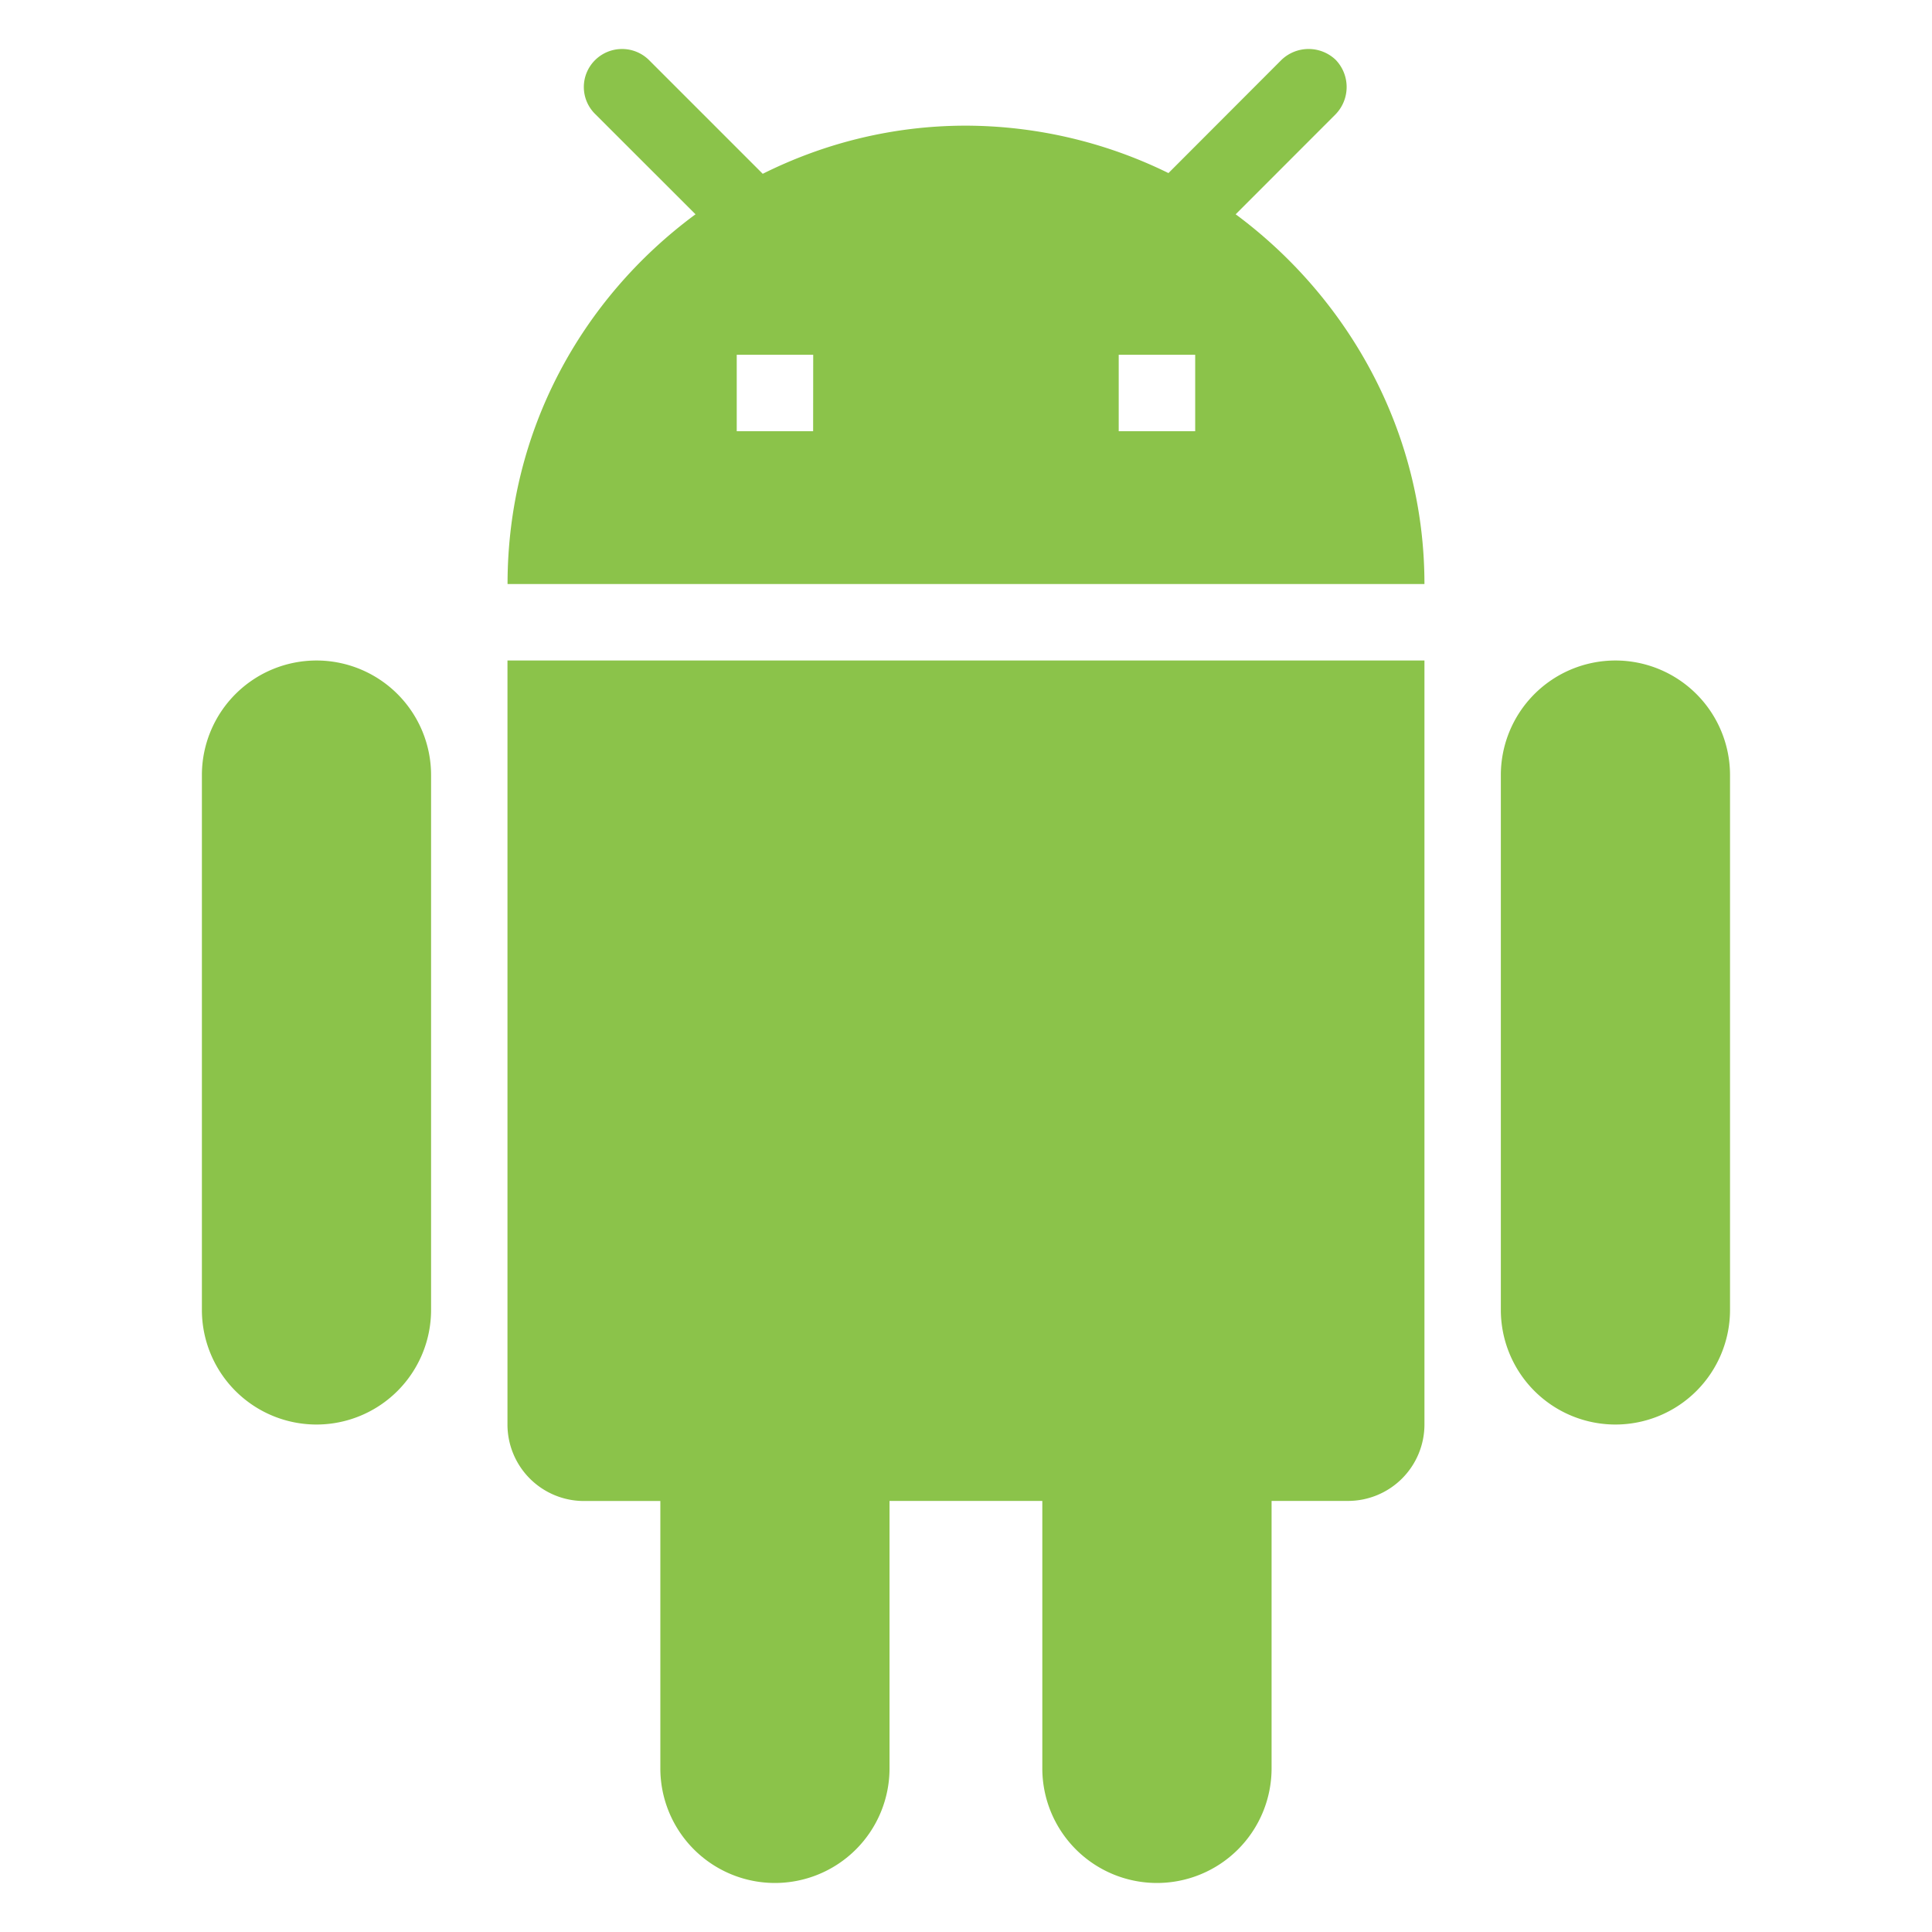 <svg viewBox="0 0 24 24" xmlns="http://www.w3.org/2000/svg"><path d="M14.847 5.357h-.95v-.95h.95m-4.746.95h-.949v-.95h.95m5.248-1.745 1.243-1.244a.487.487 0 0 0 0-.674.487.487 0 0 0-.674 0L14.515 2.15a5.734 5.734 0 0 0-2.516-.589c-.91 0-1.765.219-2.524.598L8.06.744a.476.476 0 0 0-.665 0 .47.47 0 0 0 0 .674L8.64 2.662C7.225 3.706 6.305 5.357 6.305 7.255h11.39c0-1.898-.95-3.559-2.345-4.593m4.718 5.543a1.424 1.424 0 0 0-1.424 1.423v6.644a1.424 1.424 0 0 0 1.424 1.424 1.424 1.424 0 0 0 1.423-1.424V9.628a1.424 1.424 0 0 0-1.423-1.423m-16.136 0a1.424 1.424 0 0 0-1.424 1.423v6.644a1.424 1.424 0 0 0 1.424 1.424 1.424 1.424 0 0 0 1.423-1.424V9.628a1.424 1.424 0 0 0-1.423-1.423m2.372 9.491a.95.95 0 0 0 .95.95h.949v3.321a1.424 1.424 0 0 0 1.423 1.424 1.424 1.424 0 0 0 1.424-1.424v-3.322h1.898v3.322a1.424 1.424 0 0 0 1.424 1.424 1.424 1.424 0 0 0 1.424-1.424v-3.322h.949a.95.95 0 0 0 .95-.949V8.205H6.304z" fill="#c0ca33" style="fill:#8bc34a"/></svg>